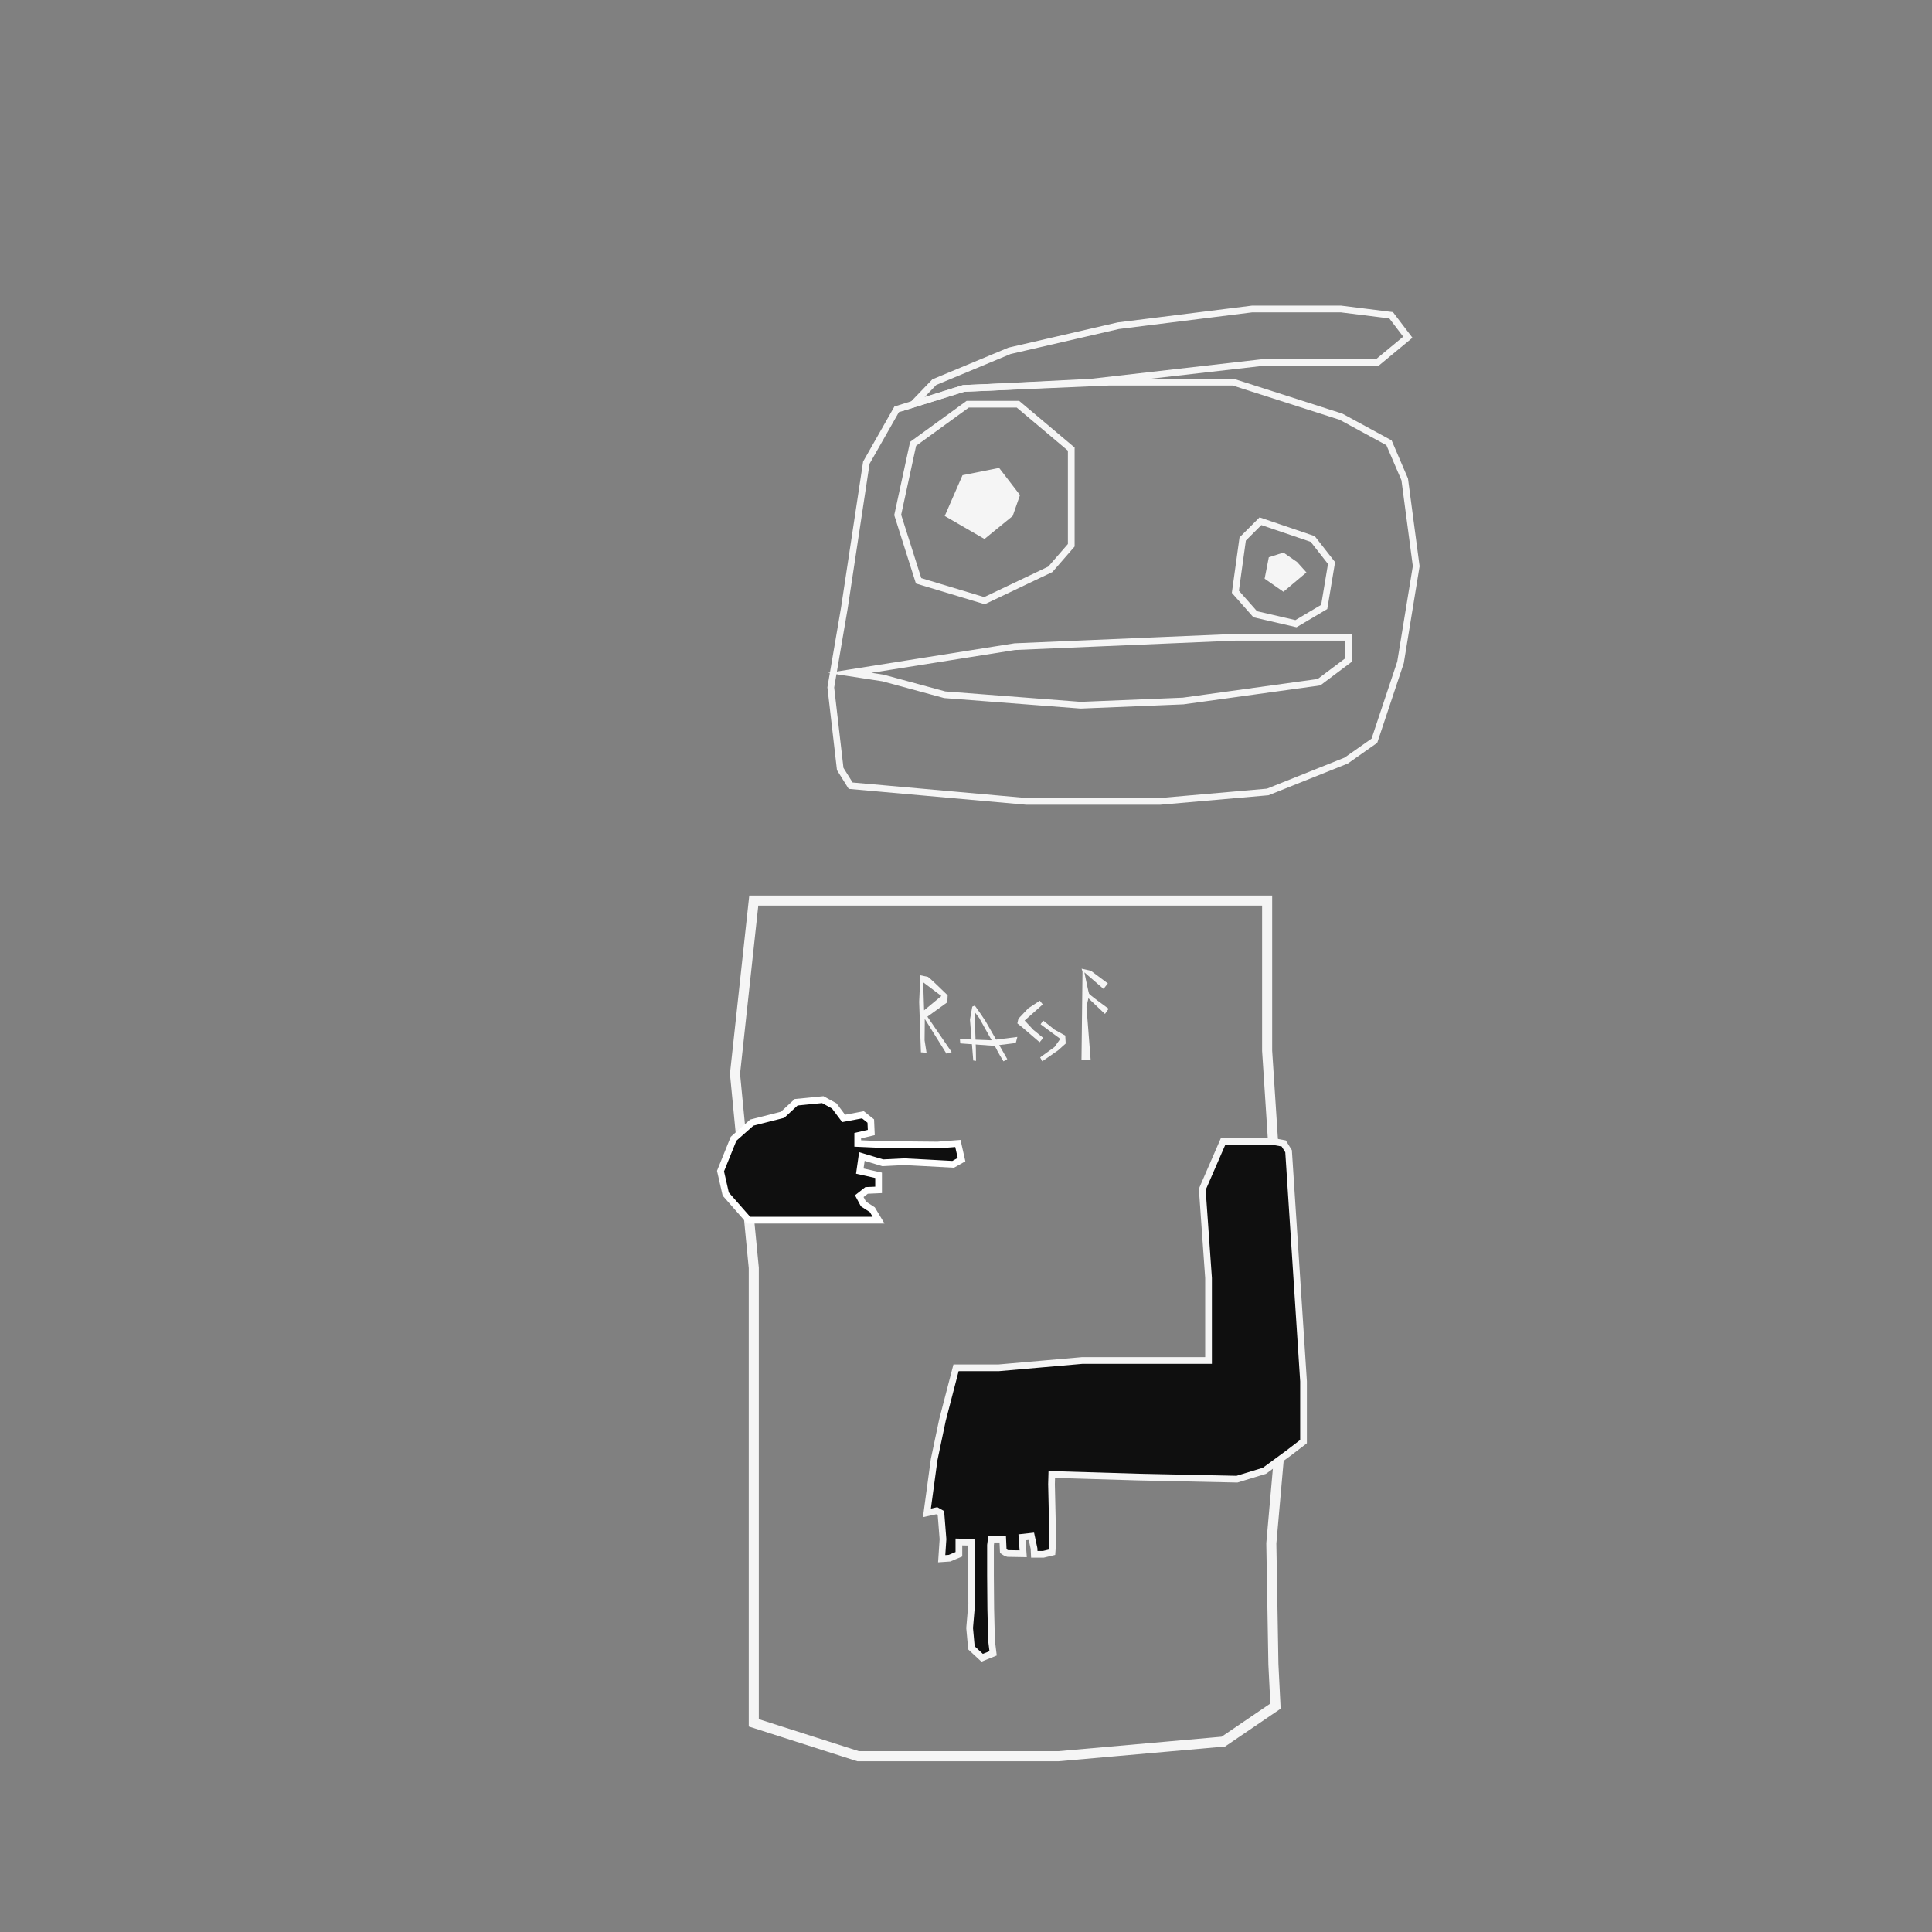 <?xml version="1.0" encoding="UTF-8"?>
<svg id="uuid-34cf724a-163a-466d-9e20-c995d3f0455d" data-name="Ebene 1" xmlns="http://www.w3.org/2000/svg" viewBox="0 0 576 576">
  <rect x="0" y="0" width="576" height="576" fill="#808080" stroke="none"/>
  <polygon points="224.73 268.5 245.88 268.5 293.79 268.5 337.34 268.5 377.78 268.5 377.78 313.3 382.76 389.83 382.76 417.82 379.03 460.13 379.65 496.22 380.27 508.66 364.72 519.24 315.57 523.59 255.84 523.59 224.73 513.64 224.73 505.55 224.73 470.09 224.73 378.01 219.13 320.14 224.73 268.5" style="fill: none; stroke: #f5f5f5; stroke-miterlimit: 10; stroke-width: 3px;"/>
  <path d="m375.55,340.28h-10.89l-6.22,14.31,1.87,26.44v24.58h-37.64l-24.89,2.18h-12.75l-4.04,15.55-2.49,11.82-2.15,15.88,2.93-.64,1.24.7.62,7.78-.39,5.83,2.33-.16,2.8-1.17v-3.66l3.66.08.08,3.73v7.39l.08,7.15-.62,7.31.54,5.91,3.19,2.96,3.27-1.32-.47-3.81-.23-9.49-.08-9.95v-9.02l.23-1.79h3.42l.16,3.58s1.01.7,1.24.7,4.7.08,4.7.08l-.35-4.9,2.8-.31.78,3.66.08,1.71h2.72l2.57-.62.23-3.19-.39-17.11.08-2.88,25.98.78,29.24.62,8.17-2.49,7.31-5.37,4.36-3.34v-17.97l-4.46-68.6-1.45-2.32-3.42-.62h-3.73Z" style="fill: #0f0f0f; stroke: #f5f5f5; stroke-miterlimit: 10; stroke-width: 2px;"/>
  <g>
    <path d="m274.56,313.73l1.67.11-.58-3.7v-.03s0-.03,0-.03l.05-4.99v-1.32s.71,1.12.71,1.12l5.76,9.24,1.55-.47-7.02-10.25-.21-.31.3-.22,5.65-4.07.09-2.08c-2.55-2.5-5.41-5.22-5.86-5.48-.36-.09-1.6-.35-2.28-.49l-.36,7.94.53,15.04Zm1.32-20.39l4.39,3.31.39.29-.37.31-4.18,3.47-.6.5-.03-.79-.22-6.78-.03-.8.64.48Z" style="fill: #f5f5f5;"/>
    <g>
      <polygon points="306.55 300.62 303.62 303.71 303.31 305.11 304.81 306.31 309.95 310.73 311.02 309.43 308.07 307.02 308.05 307 308.03 306.98 305.75 304.54 305.48 304.25 305.78 303.99 310.88 299.46 310.01 298.34 306.55 300.62" style="fill: #f5f5f5;"/>
      <polygon points="314.36 306.95 314.33 306.93 314.31 306.91 311 304.25 310.24 305.38 315.81 309.5 316.11 309.73 315.89 310.03 314.43 312.09 314.39 312.14 314.34 312.18 310.11 315.24 310.73 316.41 315.39 313.19 317.73 311.11 317.59 308.74 314.36 306.95" style="fill: #f5f5f5;"/>
    </g>
    <path d="m291.86,303.36v.02s.02.02.02.02c3.68,6.54,5.57,9.96,5.6,10.15,0,0,0-.01,0-.02.07.21.99,1.74,1.7,2.89l1.12-.67-6.51-11.37c-1.04-1.56-2.7-4.01-3.16-4.58-.18.07-.47.19-.76.31l-.69,3.86c.24,3.13.85,10.83.98,12.2l.82.12-.04-3.59-.36-10.13-.03-.89.54.71.76,1Z" style="fill: #f5f5f5;"/>
    <polygon points="302.83 310.96 303.31 309.15 295.4 310.14 295.38 310.14 295.35 310.14 287.06 309.82 286.18 309.76 286.29 311.07 296.16 311.78 302.83 310.96" style="fill: #f5f5f5;"/>
    <path d="m324.32,298.39l.17-.78.58.55,4.36,4.13,1.09-1.55c-5.69-4.12-5.8-4.41-5.86-4.55-.13-.33-.87-3.91-1.1-5l-.26-1.29.99.86,4.7,4.06,1.31-1.62-5.04-3.77-2.8-.63.25.76.02.07v.08s0,.63,0,.63l-.3,25.73,2.73-.09-1.23-15.7v-.06s0-.06,0-.06l.38-1.77Z" style="fill: #f5f5f5;"/>
  </g>
  <polygon points="233.32 332.36 224.14 334.69 218.7 339.51 214.81 349.15 216.37 356 223.21 363.78 240.01 363.78 261.94 363.78 260.07 360.66 257.43 358.95 256.18 356.62 258.36 354.91 261.94 354.75 261.94 350.4 256.34 349.15 256.96 344.8 263.18 346.67 269.56 346.35 275.78 346.67 284.18 347.13 286.67 345.73 285.58 340.91 279.52 341.38 262.72 341.22 255.72 340.91 255.72 338.58 259.76 337.64 259.61 334.22 257.27 332.36 251.52 333.44 248.72 329.71 245.3 327.84 237.36 328.62 233.32 332.36" style="fill: #0f0f0f; stroke: #fff; stroke-miterlimit: 10; stroke-width: 2px;"/>
  <polygon points="330.6 113.94 287.27 115.81 267.33 122.04 258.29 137.94 251.74 181.26 247.69 204.95 250.5 229.26 253.61 234.24 305.97 238.92 345.87 238.92 377.97 236.11 401.34 226.76 409.76 220.84 417.55 197.47 422.23 168.79 418.8 142.93 414.12 132.02 399.79 124.23 367.68 113.94 345.56 113.94 330.6 113.94" style="fill: none; stroke: #f5f5f5; stroke-miterlimit: 10; stroke-width: 2px;"/>
  <polygon points="300.99 104.59 333.4 97.11 373.29 92.12 399.79 92.12 414.75 93.99 419.73 100.54 410.69 108.02 377.03 108.02 325.3 113.94 295.4 115.46 287.27 115.81 272.23 120.51 278.55 113.94 300.99 104.59" style="fill: none; stroke: #f5f5f5; stroke-miterlimit: 10; stroke-width: 2px;"/>
  <polygon points="319.38 162.56 319.38 133.89 303.48 120.51 288.52 120.51 272.23 132.33 267.64 153.52 273.87 173.16 293.51 179.08 313.14 169.73 319.38 162.56" style="fill: none; stroke: #f5f5f5; stroke-miterlimit: 10; stroke-width: 2px;"/>
  <polygon points="304.1 147.6 297.87 139.5 286.96 141.68 281.66 153.83 293.51 160.69 301.92 153.83 304.1 147.6" style="fill: #f5f5f5;"/>
  <polygon points="391.37 160.69 375.79 155.39 370.49 160.69 368.31 176.43 374.23 183.13 386.38 185.94 394.8 180.95 396.98 167.86 391.37 160.69" style="fill: none; stroke: #f5f5f5; stroke-miterlimit: 10; stroke-width: 2px;"/>
  <polygon points="386.7 167.55 382.64 164.74 378.28 166.14 377.03 172.53 382.64 176.43 389.5 170.66 386.7 167.55" style="fill: #f5f5f5;"/>
  <polygon points="253.3 200.61 302.55 192.79 368.31 189.99 401.97 189.99 401.97 196.84 393.24 203.39 352.72 209 322.18 210.25 281.66 207.13 263.28 202.14 253.3 200.61" style="fill: none; stroke: #f5f5f5; stroke-miterlimit: 10; stroke-width: 2px;"/>
</svg>